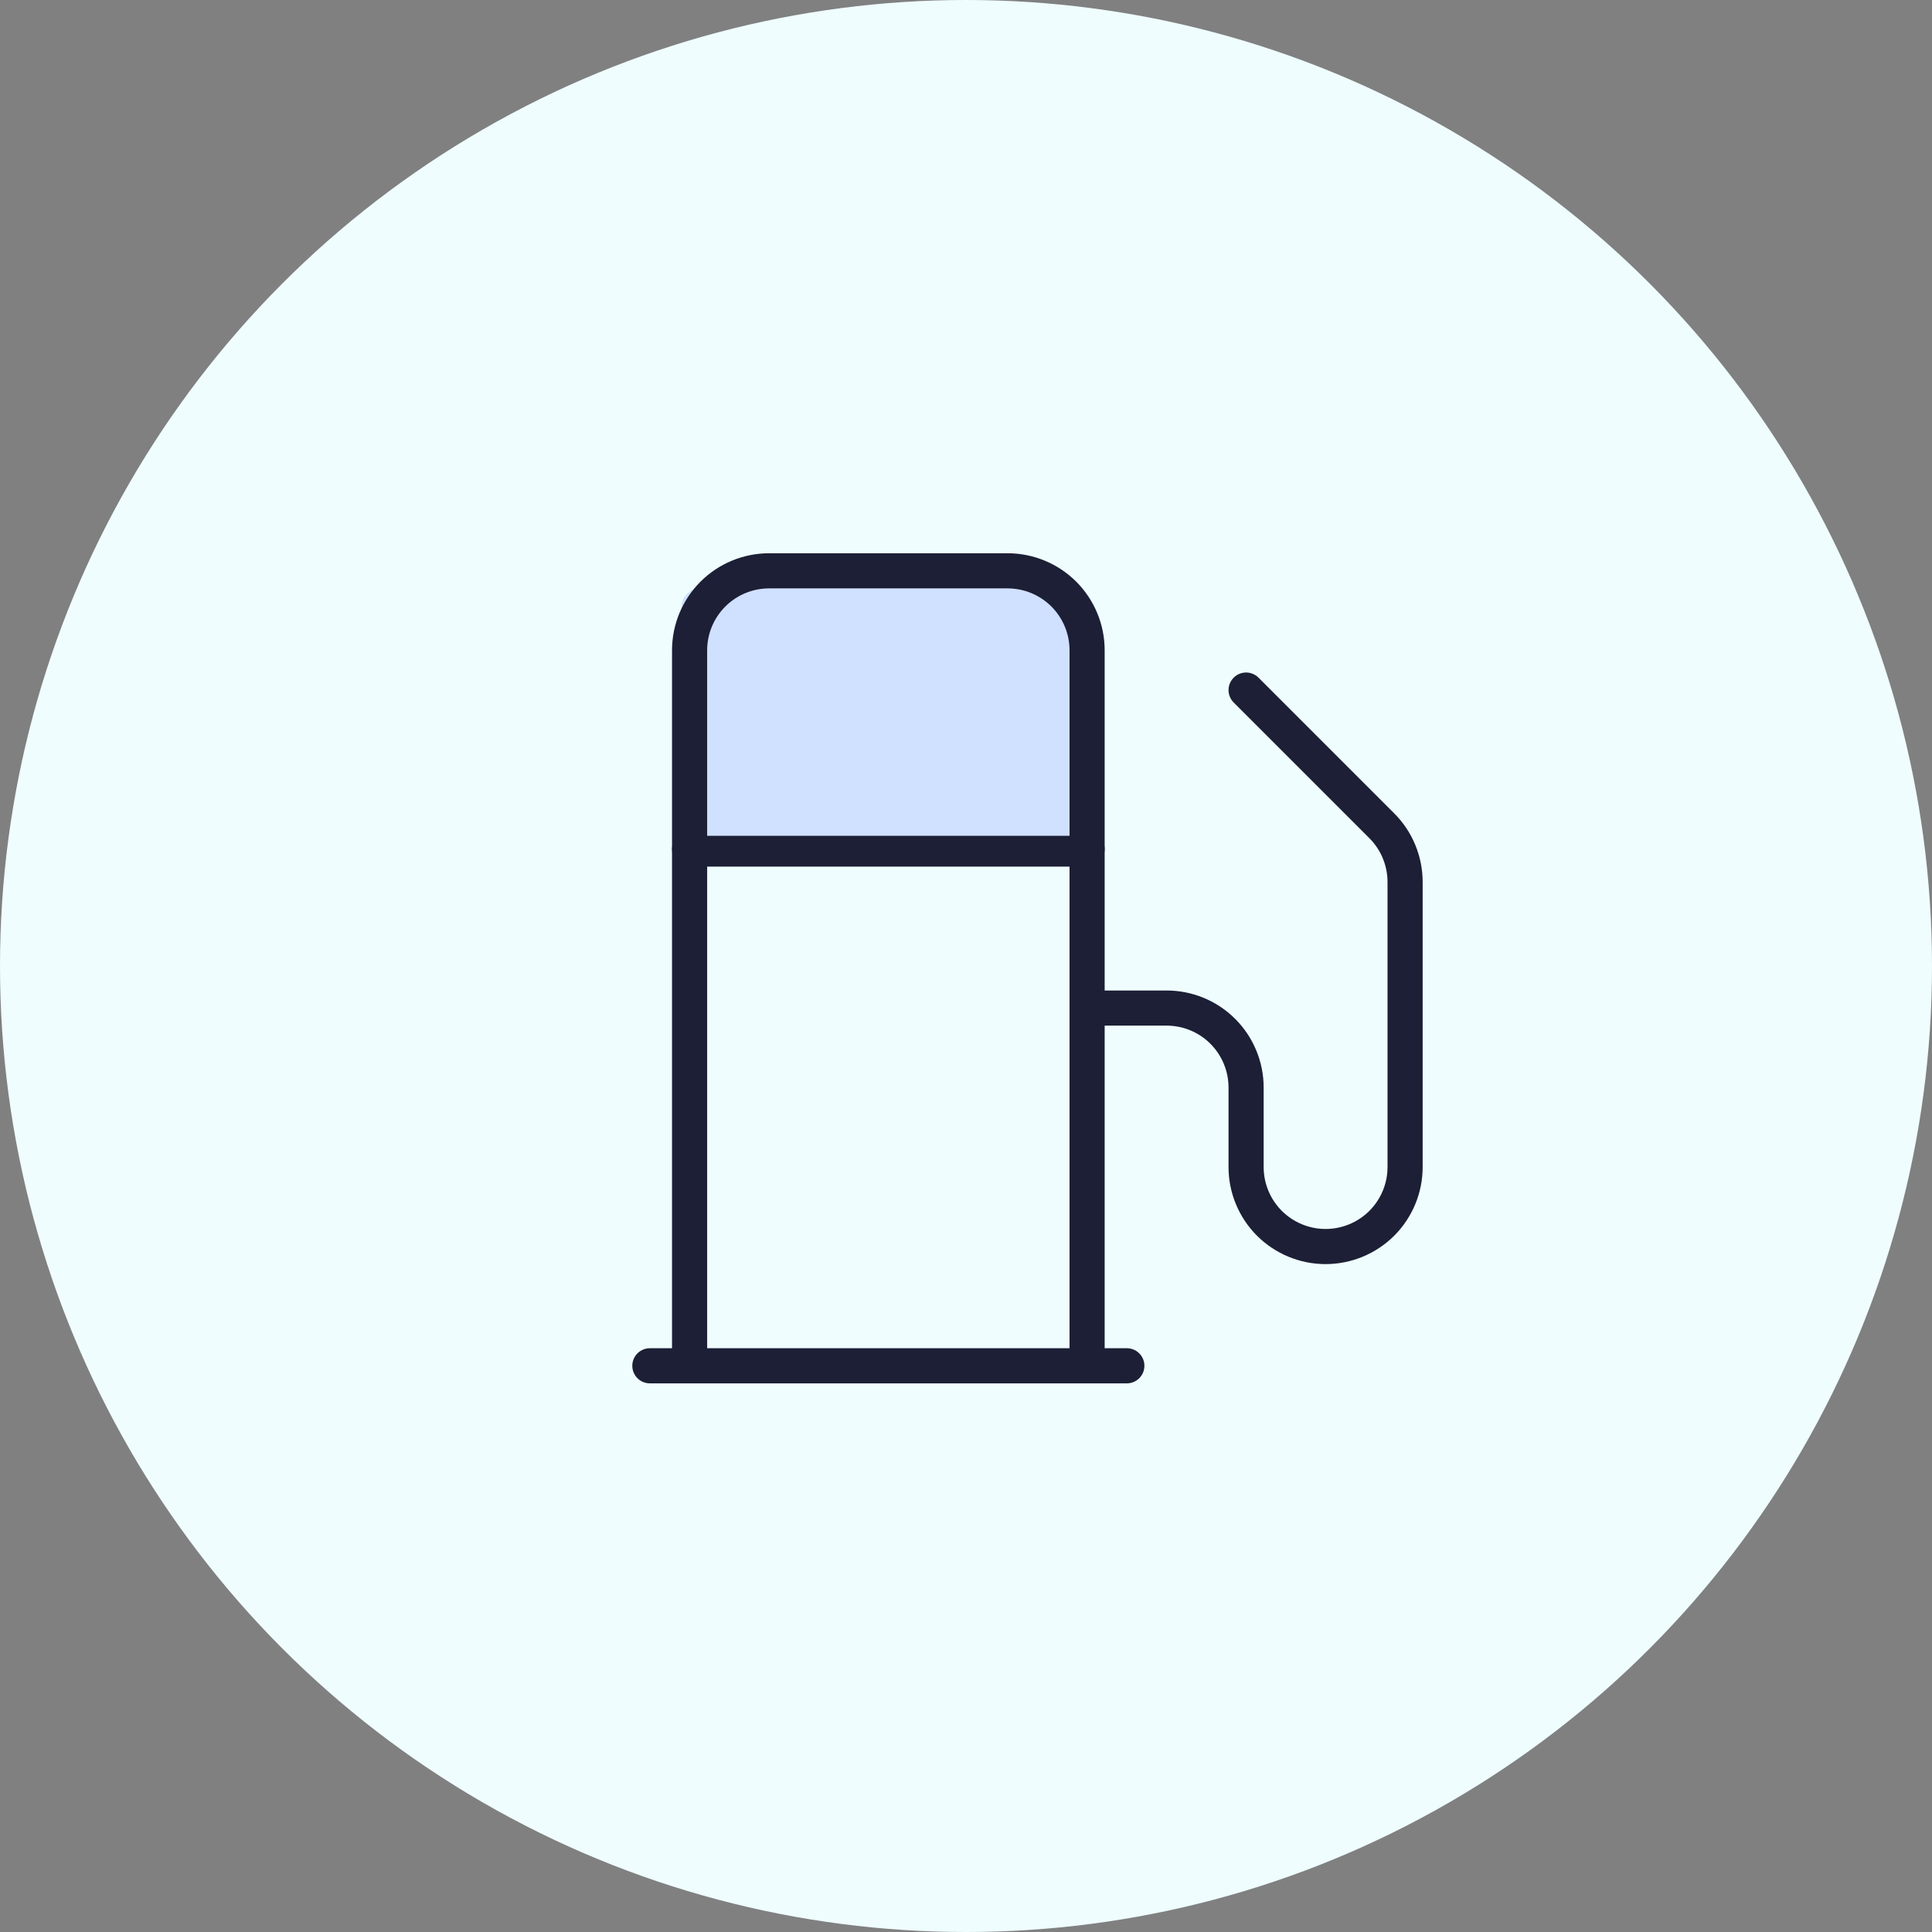 <svg width="44" height="44" viewBox="0 0 44 44" fill="none" xmlns="http://www.w3.org/2000/svg">
<rect x="0" y="0" width="44" height="44" fill="#808080" stroke="none"/>
<circle cx="22" cy="22" r="22" fill="#EFFDFF"/>
<path d="M14.8 31.105H25.663" stroke="#1C1F35" stroke-width="0.8" stroke-linecap="round" stroke-linejoin="round"/>
<path d="M15.705 19.337H24.758" stroke="#1C1F35" stroke-width="0.8" stroke-linecap="round" stroke-linejoin="round"/>
<path d="M19.44 13C16.62 13 15.523 13.268 15.523 13.805L15.479 19.035H24.531V14.207C24.531 13 22.965 13 19.44 13Z" fill="#D0E0FF"/>
<path d="M24.758 31.105V14.81C24.758 14.33 24.567 13.87 24.228 13.53C23.888 13.191 23.427 13 22.947 13H17.516C17.036 13 16.575 13.191 16.236 13.53C15.896 13.87 15.705 14.33 15.705 14.81V31.105" stroke="#1C1F35" stroke-width="0.8" stroke-linecap="round" stroke-linejoin="round"/>
<path d="M24.758 22.958H26.568C27.049 22.958 27.509 23.148 27.849 23.488C28.188 23.828 28.379 24.288 28.379 24.768V26.579C28.379 27.059 28.57 27.519 28.909 27.859C29.249 28.198 29.709 28.389 30.189 28.389C30.669 28.389 31.13 28.198 31.47 27.859C31.809 27.519 32 27.059 32 26.579V20.088C32 19.849 31.953 19.613 31.861 19.392C31.77 19.171 31.635 18.971 31.466 18.803L28.379 15.716" stroke="#1C1F35" stroke-width="0.8" stroke-linecap="round" stroke-linejoin="round"/>
</svg>
